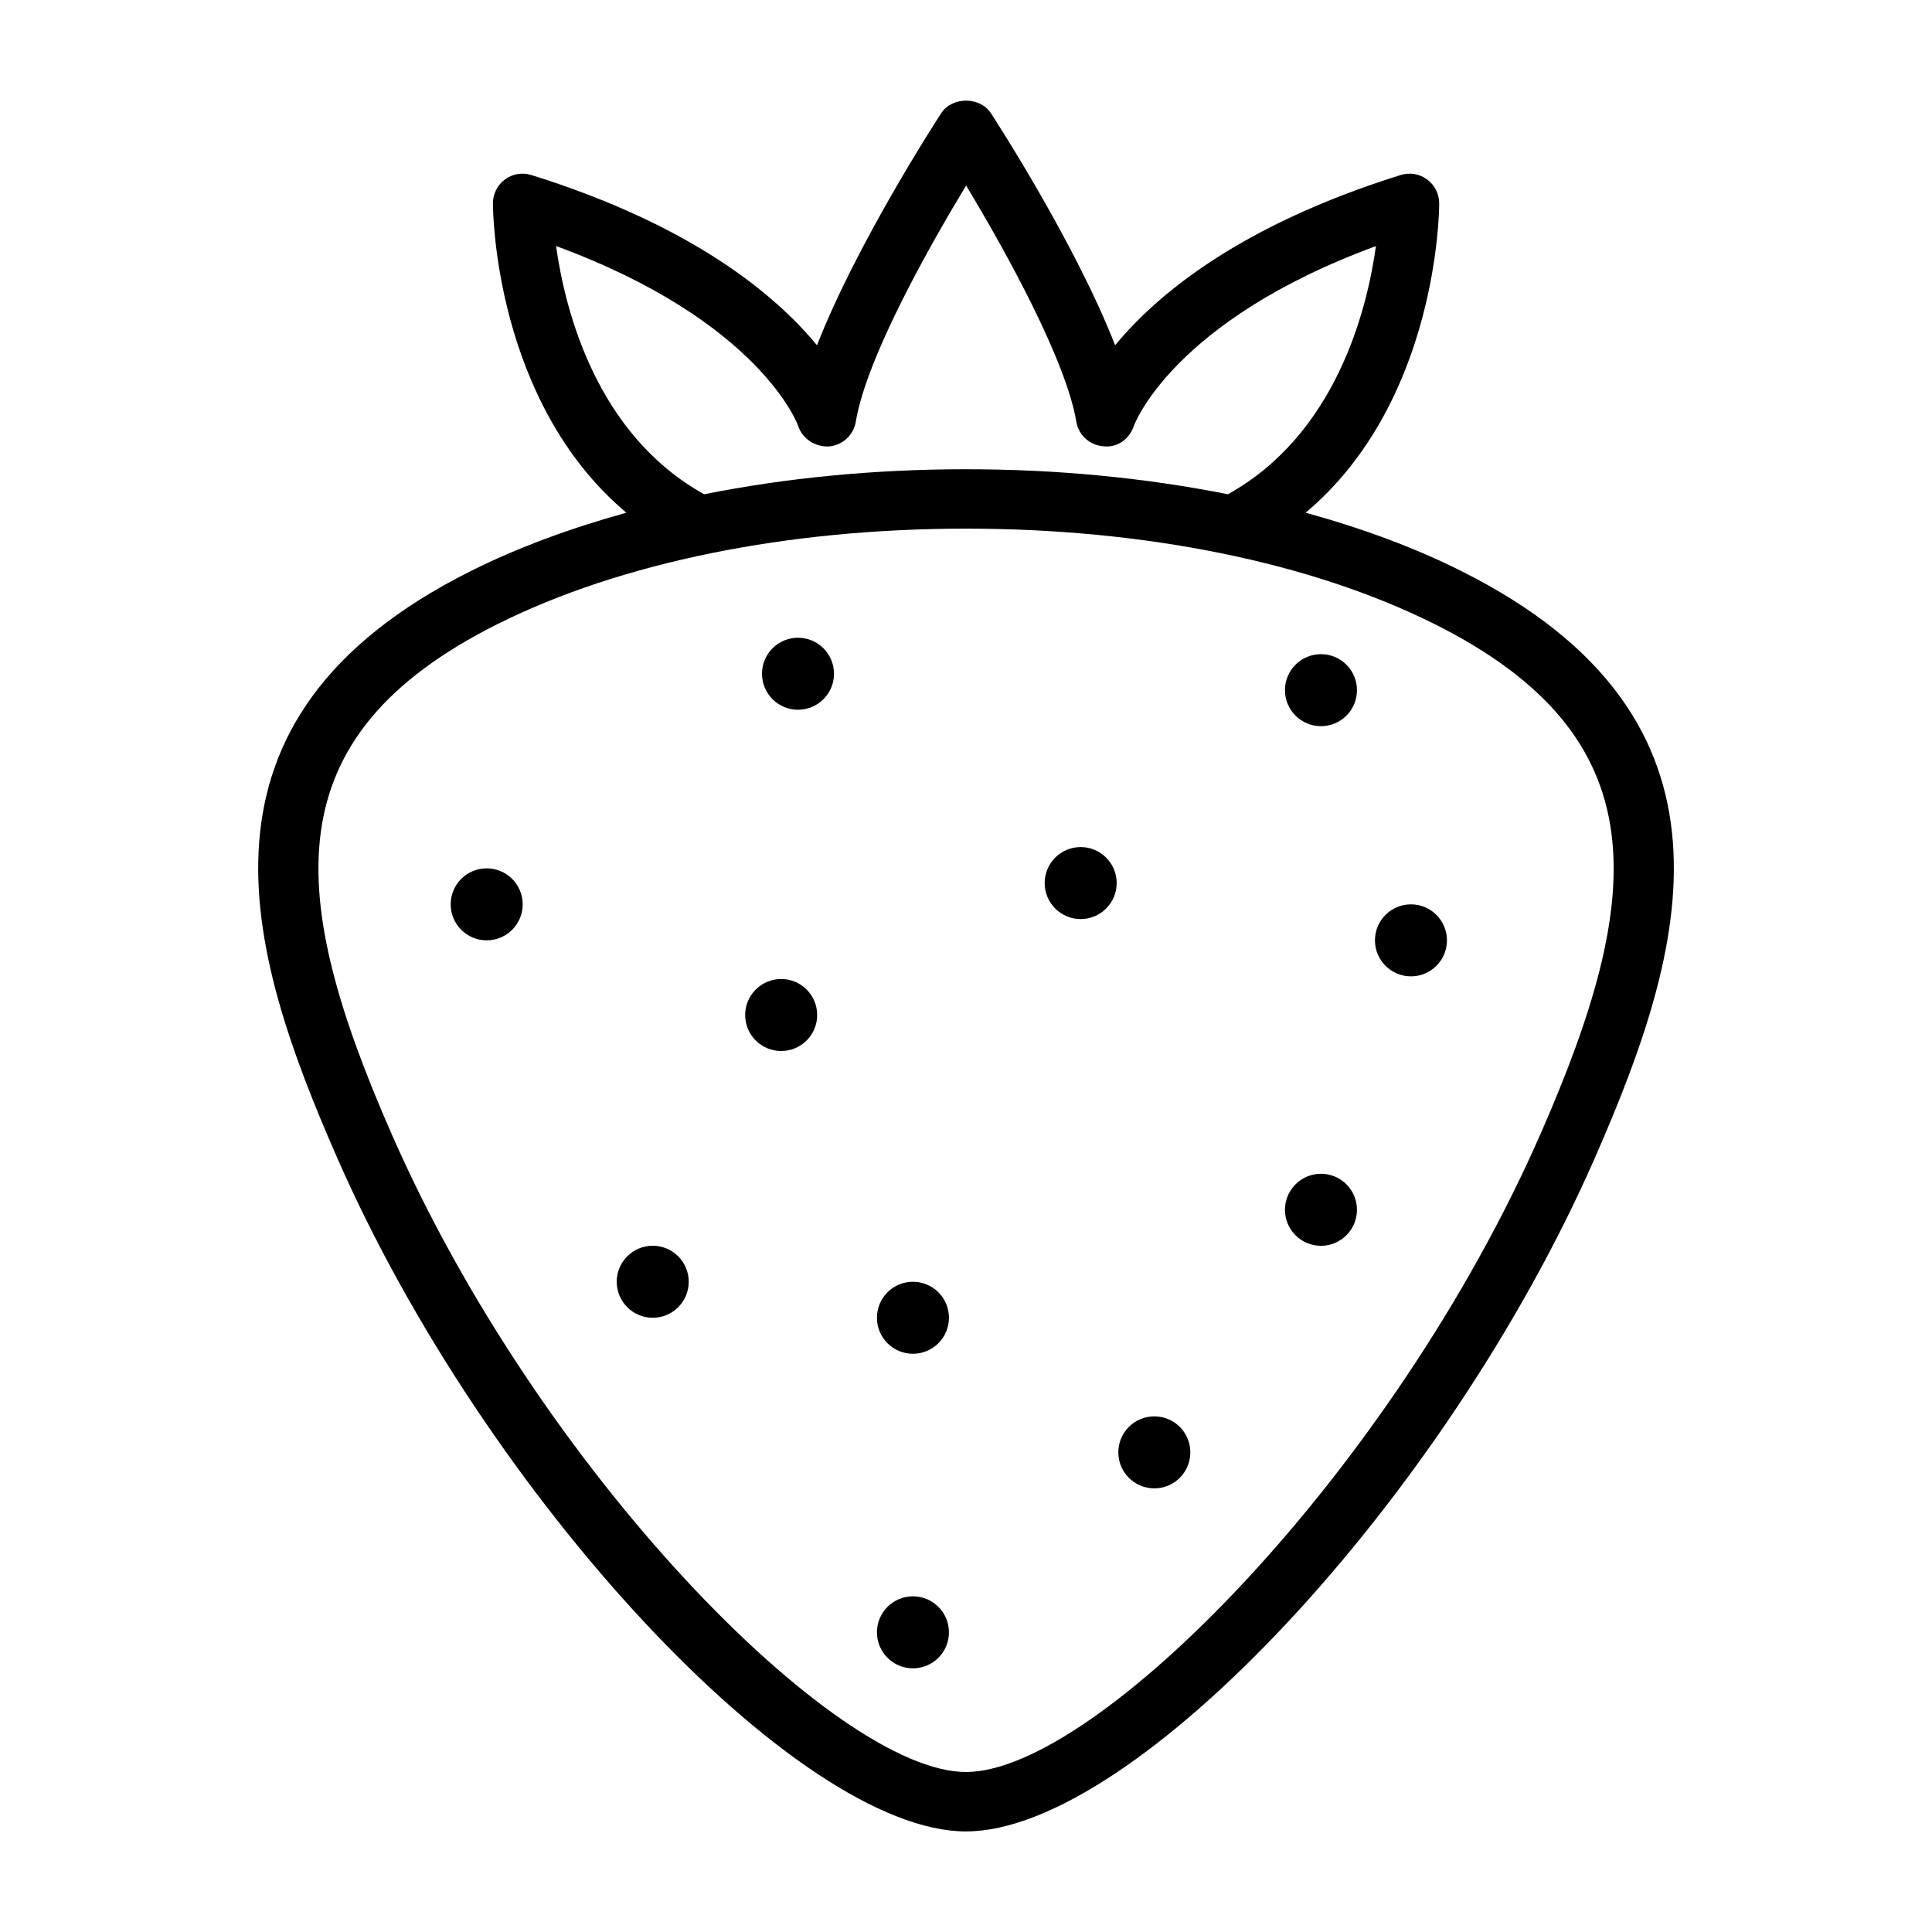 <?xml version="1.0" encoding="UTF-8"?>
<!-- Uploaded to: SVG Find, www.svgrepo.com, Generator: SVG Find Mixer Tools -->
<svg fill="#000000" width="800px" height="800px" version="1.1" viewBox="144 144 512 512" xmlns="http://www.w3.org/2000/svg">
 <g>
  <path d="m365.02 322.55c0 5.269-4.273 9.539-9.543 9.539-5.269 0-9.539-4.269-9.539-9.539 0-5.269 4.269-9.543 9.539-9.543 5.269 0 9.543 4.273 9.543 9.543"/>
  <path d="m360.56 412.99c0 5.269-4.269 9.539-9.539 9.539s-9.543-4.269-9.543-9.539 4.273-9.543 9.543-9.543 9.539 4.273 9.539 9.543"/>
  <path d="m439.93 378.02c0 5.269-4.273 9.543-9.543 9.543-5.269 0-9.539-4.273-9.539-9.543s4.269-9.539 9.539-9.539c5.269 0 9.543 4.269 9.543 9.539"/>
  <path d="m503.61 326.9c0 5.269-4.269 9.543-9.539 9.543-5.269 0-9.543-4.273-9.543-9.543 0-5.269 4.273-9.539 9.543-9.539 5.269 0 9.539 4.269 9.539 9.539"/>
  <path d="m527.46 393.2c0 5.269-4.269 9.543-9.539 9.543s-9.543-4.273-9.543-9.543c0-5.266 4.273-9.539 9.543-9.539s9.539 4.273 9.539 9.539"/>
  <path d="m503.61 464.61c0 5.269-4.269 9.539-9.539 9.539-5.269 0-9.543-4.269-9.543-9.539s4.273-9.543 9.543-9.543c5.269 0 9.539 4.273 9.539 9.543"/>
  <path d="m395.48 493.22c0 5.269-4.273 9.543-9.543 9.543s-9.539-4.273-9.539-9.543 4.269-9.539 9.539-9.539 9.543 4.269 9.543 9.539"/>
  <path d="m326.52 483.68c0 5.269-4.269 9.539-9.539 9.539s-9.543-4.269-9.543-9.539c0-5.269 4.273-9.543 9.543-9.543s9.539 4.273 9.539 9.543"/>
  <path d="m395.48 576.58c0 5.269-4.273 9.543-9.543 9.543s-9.539-4.273-9.539-9.543c0-5.266 4.269-9.539 9.539-9.539s9.543 4.273 9.543 9.539"/>
  <path d="m459.45 528.89c0 5.269-4.273 9.543-9.543 9.543s-9.539-4.273-9.539-9.543 4.269-9.539 9.539-9.539 9.543 4.269 9.543 9.539"/>
  <path d="m282.52 383.66c0 5.269-4.269 9.539-9.539 9.539-5.269 0-9.543-4.269-9.543-9.539s4.273-9.539 9.543-9.539c5.269 0 9.539 4.269 9.539 9.539"/>
  <path d="m531.18 295.29c-12.328-6.172-26.23-11.305-41.172-15.414 34.84-29.301 35.395-79.602 35.395-81.98 0-2.504-1.195-4.863-3.227-6.344-2-1.496-4.582-1.922-7.008-1.164-42.809 13.383-64.754 31.867-75.648 45.121-10.516-26.984-31.805-59.797-32.906-61.496-2.93-4.457-10.297-4.457-13.195 0-1.102 1.699-22.387 34.512-32.906 61.496-10.91-13.258-32.844-31.738-75.68-45.121-2.394-0.758-4.977-0.332-7.008 1.164-2 1.48-3.195 3.828-3.195 6.344 0 2.379 0.551 52.68 35.359 81.98-14.91 4.125-28.812 9.258-41.172 15.43-78.359 39.188-59.465 100.68-35.582 155.25 39.457 90.211 122.08 178.79 166.77 178.79 44.715 0 127.3-88.559 166.79-178.8 23.852-54.555 42.773-116.07-35.613-155.25zm-239.82-86.09c54.129 19.918 64.078 47.406 64.141 47.609 1.102 3.481 4.488 5.606 8.062 5.512 3.621-0.25 6.644-2.961 7.227-6.566 2.898-17.223 19.711-46.84 29.238-62.582 10.676 17.68 26.512 46.43 29.207 62.582 0.582 3.559 3.543 6.219 7.133 6.504 3.777 0.473 6.941-1.938 8.094-5.352 0.125-0.301 10.094-27.789 64.172-47.688-2.394 17.336-10.801 50.004-39.234 65.762-21.715-4.316-45.141-6.629-69.402-6.629-24.23 0-47.656 2.297-69.398 6.629-28.422-15.762-36.812-48.43-39.238-65.781zm261.01 235.04c-39.203 89.613-117.86 169.36-152.37 169.36s-113.14-79.742-152.34-169.36c-27.457-62.754-31.645-104.93 28.199-134.86 32.633-16.309 76.688-25.285 124.14-25.285s91.535 8.973 124.14 25.27c59.875 29.945 55.688 72.125 28.23 134.88z"/>
 </g>
</svg>
